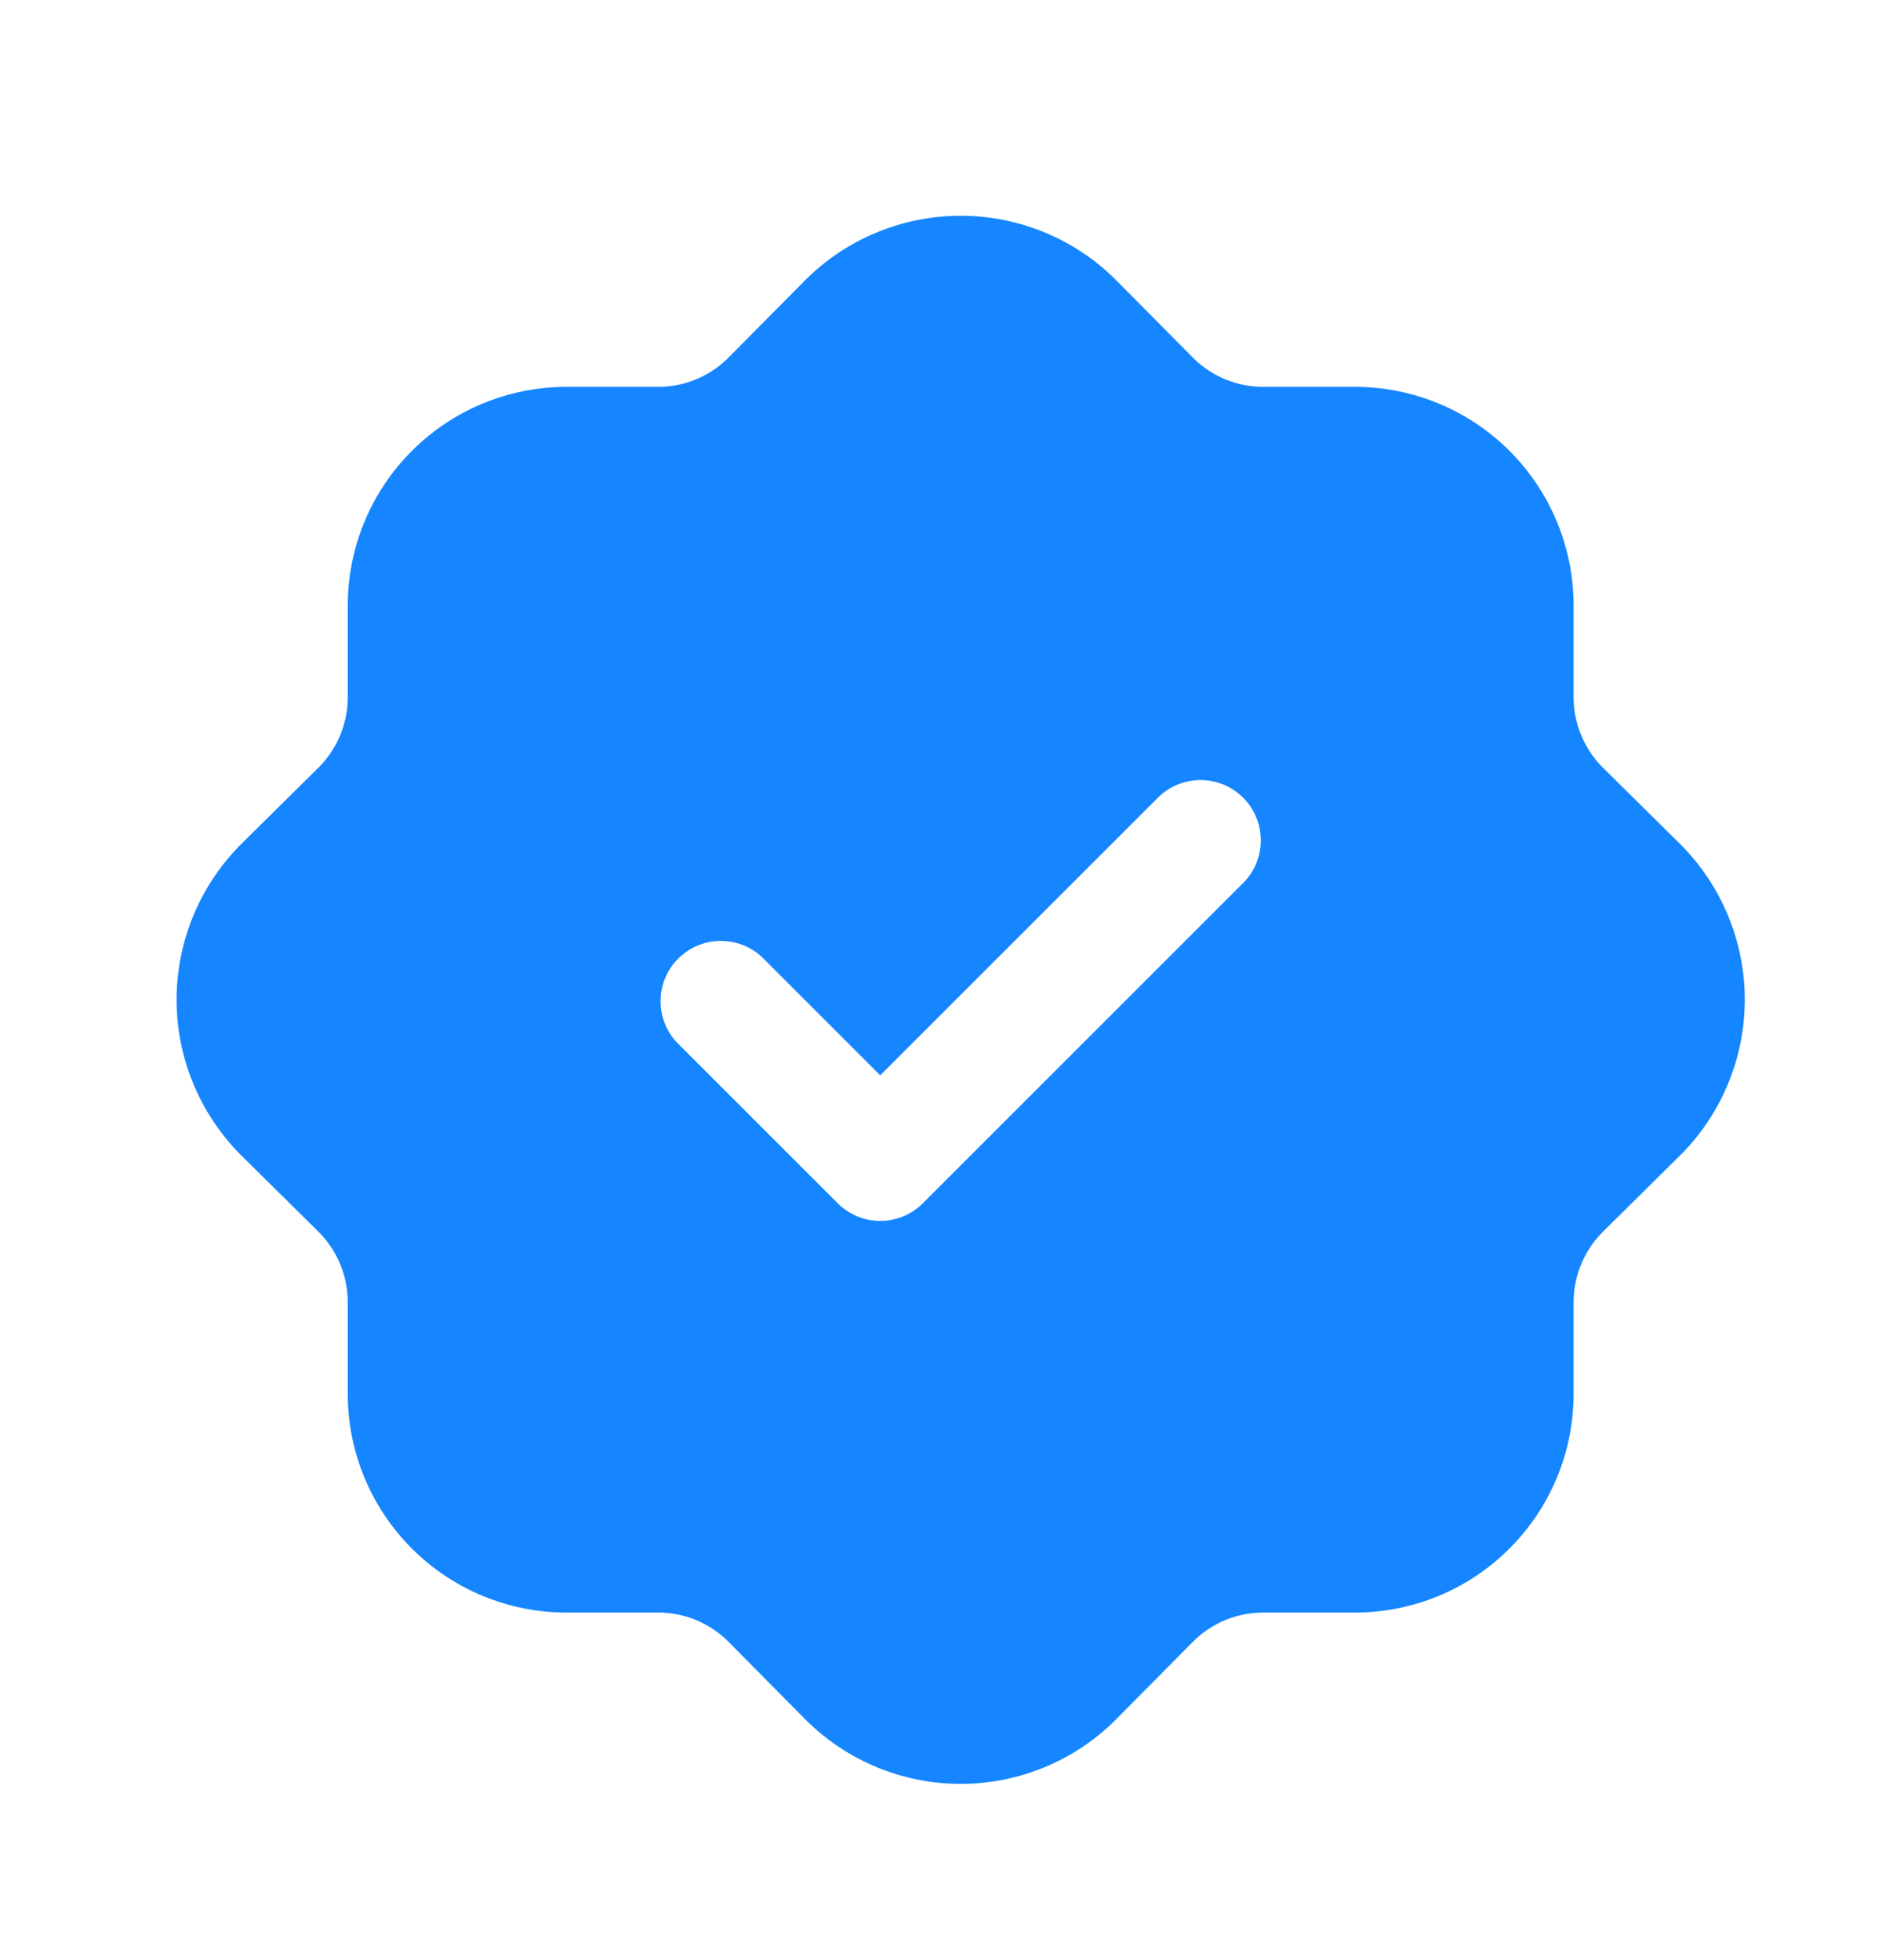 <svg width="24" height="25" viewBox="0 0 24 25" fill="none" xmlns="http://www.w3.org/2000/svg">
<path d="M21.442 14.72C21.96 14.195 22.25 13.488 22.25 12.751C22.25 12.014 21.96 11.306 21.442 10.781L20.426 9.776C20.197 9.54 20.068 9.223 20.067 8.894V7.714C20.065 6.978 19.771 6.272 19.25 5.751C18.73 5.23 18.024 4.937 17.288 4.934H16.108C15.778 4.934 15.462 4.805 15.226 4.575L14.22 3.56C13.696 3.042 12.988 2.752 12.251 2.752C11.514 2.752 10.806 3.042 10.282 3.56L9.276 4.575C9.04 4.805 8.724 4.934 8.394 4.934H7.215C6.478 4.937 5.772 5.23 5.252 5.751C4.731 6.272 4.437 6.978 4.435 7.714V8.894C4.434 9.223 4.306 9.54 4.076 9.776L3.06 10.781C2.543 11.306 2.252 12.014 2.252 12.751C2.252 13.488 2.543 14.195 3.06 14.72L4.076 15.725C4.306 15.962 4.434 16.278 4.435 16.608V17.787C4.437 18.524 4.731 19.229 5.252 19.75C5.772 20.271 6.478 20.565 7.215 20.567H8.394C8.724 20.567 9.04 20.696 9.276 20.926L10.282 21.942C10.806 22.461 11.513 22.752 12.251 22.752C12.989 22.752 13.697 22.461 14.22 21.942L15.226 20.926C15.462 20.696 15.778 20.567 16.108 20.567H17.288C18.024 20.565 18.73 20.271 19.25 19.75C19.771 19.229 20.065 18.524 20.067 17.787V16.608C20.068 16.278 20.197 15.962 20.426 15.725L21.442 14.72ZM15.872 11.243L11.769 15.346C11.698 15.418 11.613 15.474 11.52 15.513C11.426 15.552 11.326 15.572 11.225 15.572C11.124 15.572 11.024 15.552 10.931 15.513C10.838 15.474 10.753 15.418 10.682 15.346L8.63 13.294C8.494 13.149 8.42 12.956 8.424 12.756C8.427 12.557 8.508 12.367 8.649 12.226C8.79 12.085 8.98 12.004 9.179 12.001C9.379 11.997 9.572 12.071 9.717 12.207L11.225 13.715L14.785 10.155C14.931 10.02 15.123 9.946 15.323 9.949C15.522 9.953 15.712 10.033 15.853 10.174C15.994 10.315 16.075 10.505 16.078 10.705C16.082 10.904 16.008 11.097 15.872 11.243Z" fill="#1586FF"/>
</svg>
